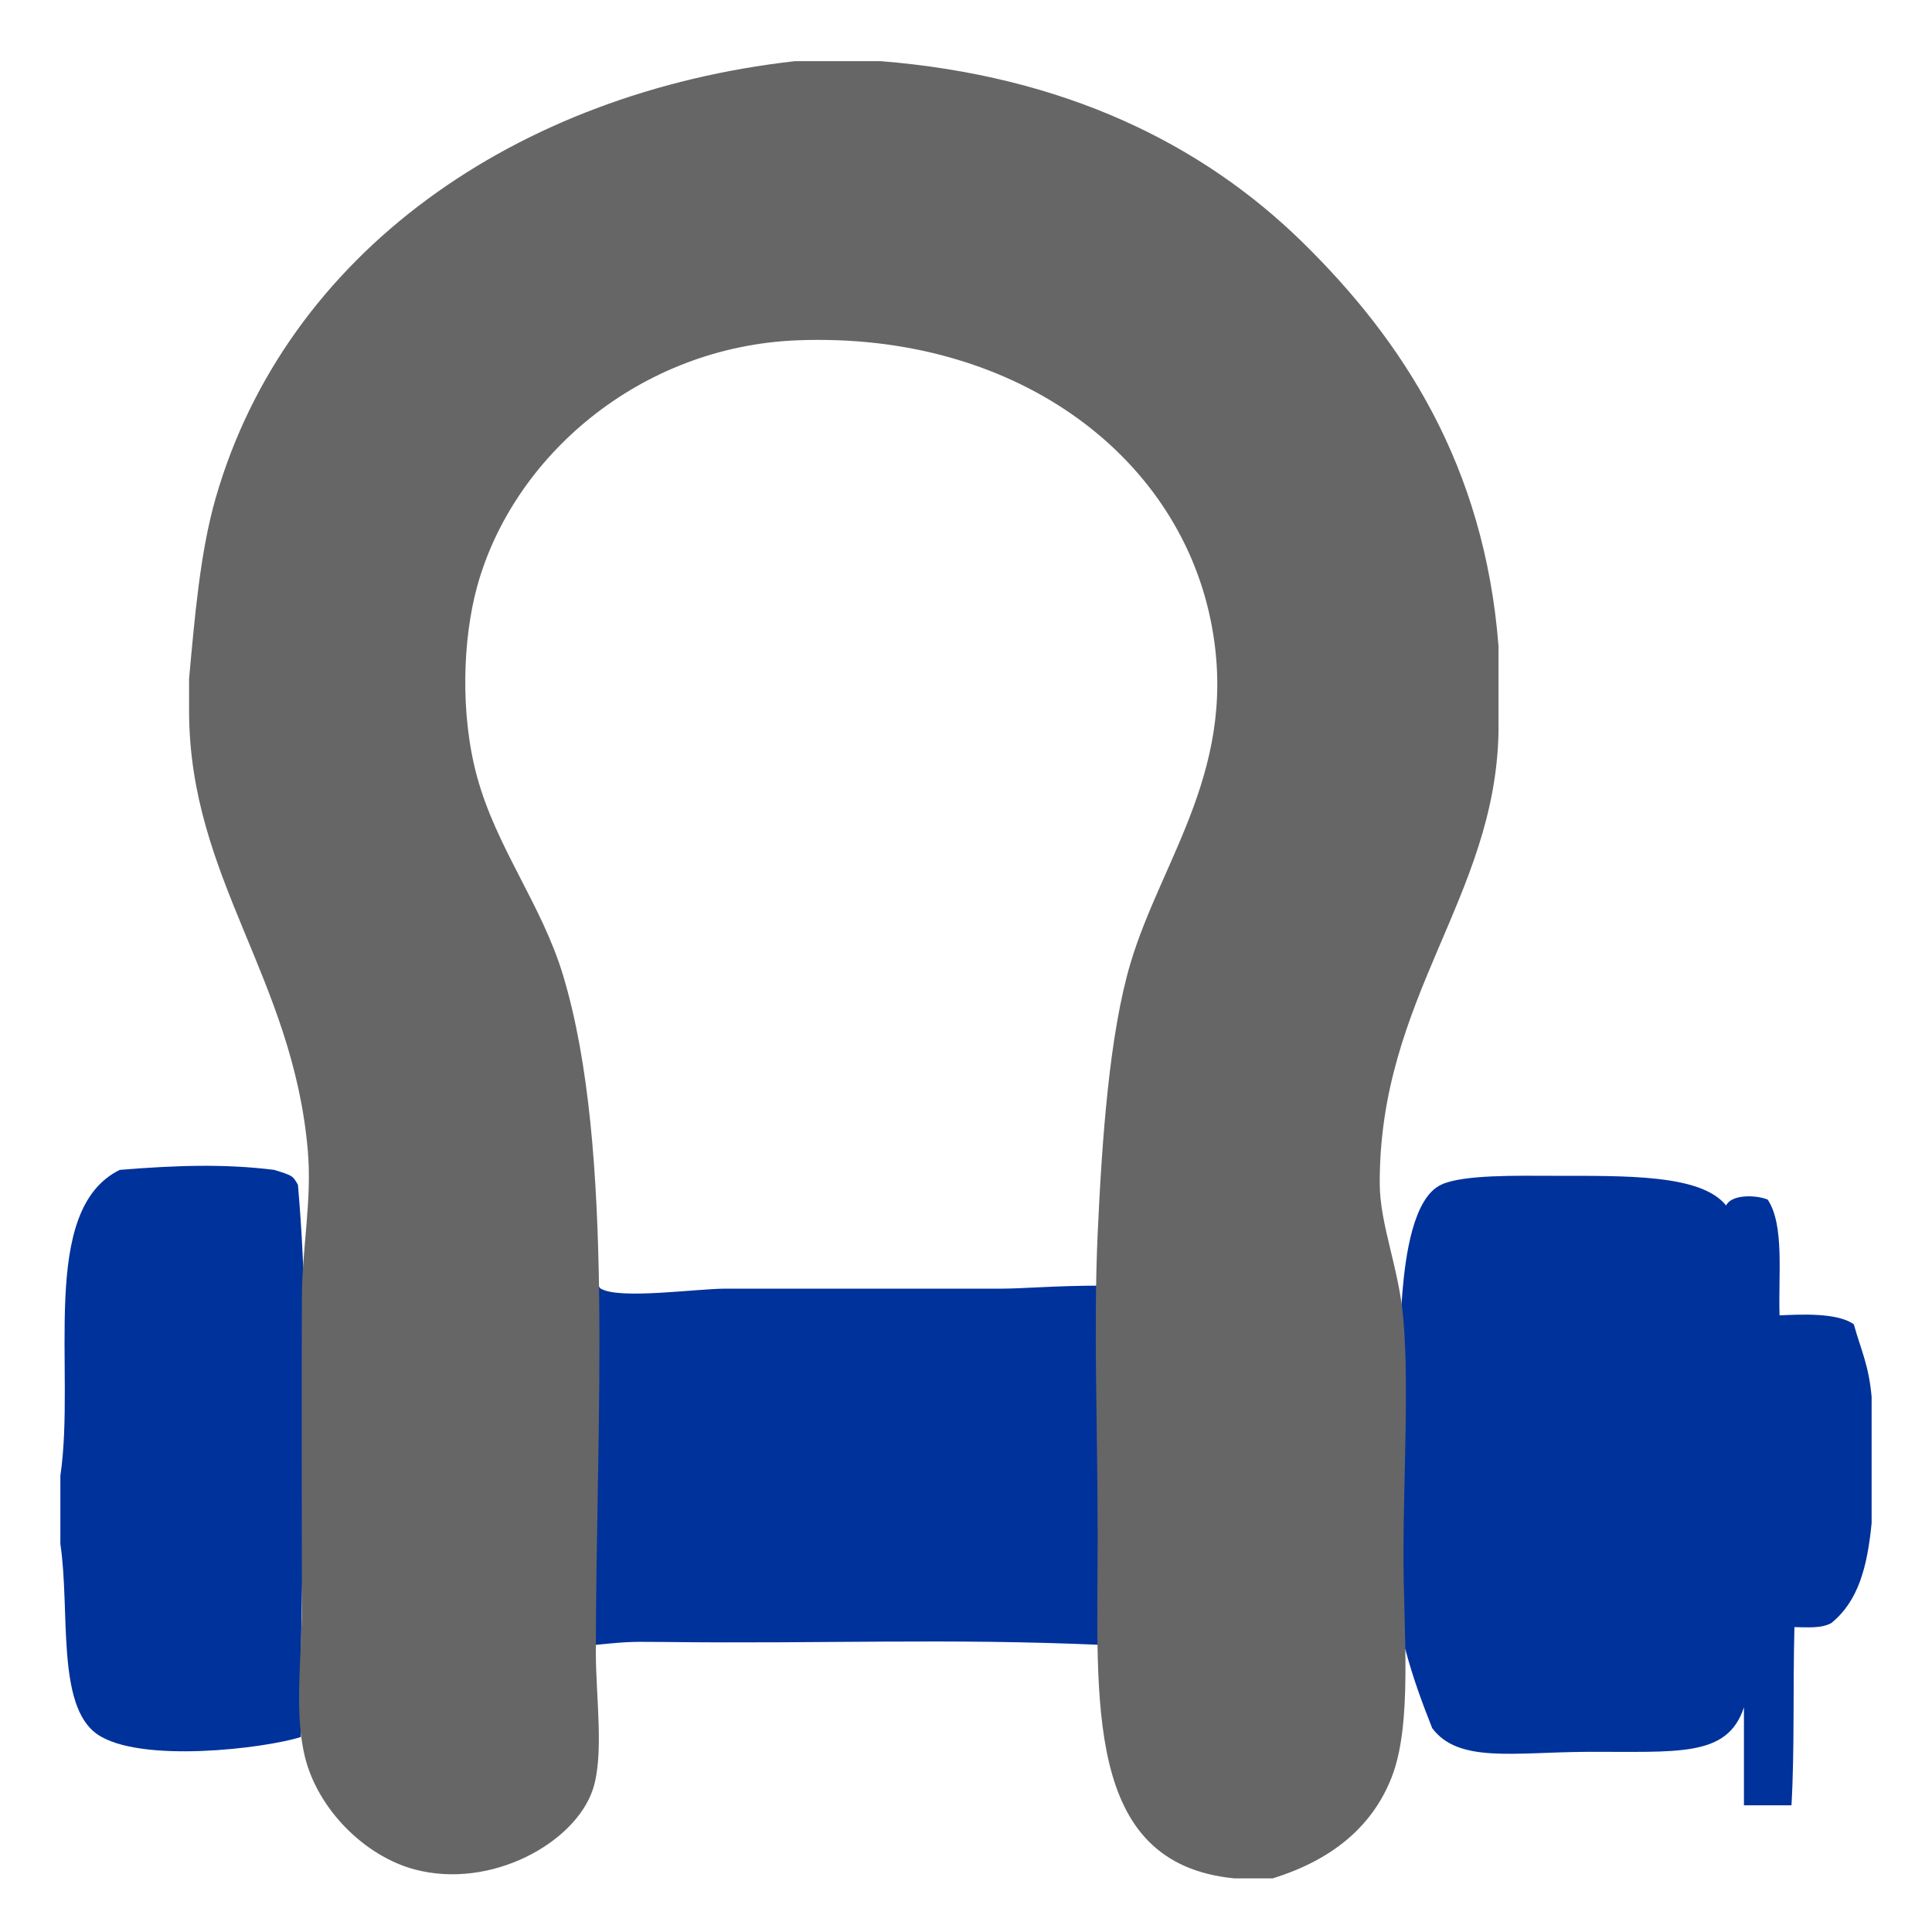 <?xml version="1.0" encoding="utf-8"?>
<!DOCTYPE svg PUBLIC "-//W3C//DTD SVG 1.0//EN" "http://www.w3.org/TR/2001/REC-SVG-20010904/DTD/svg10.dtd">
<svg version="1.0" id="Layer_1" xmlns="http://www.w3.org/2000/svg" xmlns:xlink="http://www.w3.org/1999/xlink" x="0px" y="0px"
	 width="1024px" height="1024px" viewBox="0 0 1024 1024" enable-background="new 0 0 1024 1024" xml:space="preserve">
			<path fill="#00329B" d="M318.418,683.012c9.928,5.885,50.79,0,66.099,0c63.44,0,89.496,0,146.374,0
				c11.234,0,28.793-1.59,51.922-1.59c3.619,63.613,0.566,118.116,1.574,190.43c-83.941-3.666-146.358-0.519-232.927-1.573
				c-15.419,0-15.545-0.551-36.188,1.589c-3.666-76.058,1.054-118.036,0-196.723C318.104,677.001,316.185,681.674,318.418,683.012z"/>
			<path fill="#00329B" d="M159.473,920.644c-19.148,6.104-85.499,14.145-107.952-1.479
				c-21.823-15.167-14.255-65.674-19.526-100.808c0-12.068,0-24.137,0-36.204c8.323-56.202-11.769-140.82,31.484-162.093
				c30.256-2.471,55.824-3.257,81.833,0c9.787,3.036,9.787,3.036,12.587,7.867C166.38,723.542,158.435,823.596,159.473,920.644z"/>
			<path fill="#00329B" d="M951.086,862.411c-0.834,31.17,0.11,66.209-1.573,94.437c-8.402,0-16.788,0-25.19,0
				c0-17.323,0-34.631,0-51.938c-8.779,26.858-35.276,23.35-83.406,23.602c-38.753,0.22-68.003,6.058-81.833-12.588
				c-5.35-13.531-10.306-26.905-14.239-41.853c-1.652,0.016-0.079-3.036-3.304-2.219c0.189-1.841,0.708-10.148,0.708-8.024
				c0.739-57.539-3.65-123.087,1.085-179.242c1.589-18.661,5.617-49.641,20.47-56.658c11.501-5.429,40.405-4.752,59.805-4.721
				c38.25,0.048,77.978-0.896,91.273,15.734c2.737-5.9,15.467-5.759,22.027-3.146c8.969,13.594,5.57,39.555,6.294,61.378
				c10.998-0.503,30.54-1.573,39.351,4.721c4.028,14.334,7.915,21.587,9.44,38.423c0,2.407,0,4.814,0,7.222
				c0,19.935,0,39.87,0,59.805c-2.297,23.396-7.111,41.255-21.24,52.819C965.404,863.309,957.38,862.411,951.086,862.411z"/>
      <path fill="#666666" d="M654.173,995.572c-79.992-7.883-72.393-93.681-72.393-180.989c0-57.067-2.234-111.444,0-160.519
				c2.297-50.648,6.278-105.922,17.308-143.212C615.75,454.54,657.65,405.97,641.586,328.29
				c-18.252-88.221-104.601-152.306-218.751-147.932c-83.878,3.209-151.11,61.74-169.976,130.624
				c-7.505,27.425-9.141,67.216,0,100.714c10.353,37.903,34.363,67.861,45.645,105.45c27.676,92.139,17.307,235.885,17.307,358.815
				c0,23.208,4.469,54.078-1.573,72.393c-9.409,28.525-54.094,53.213-94.42,42.498c-26.401-7.018-51.419-31.814-58.231-59.806
				c-5.822-23.9-1.574-53.118-1.574-80.26c0-54.833-0.299-107.841,0-163.682c0.142-25.74,5.365-51.229,3.147-77.112
				c-7.914-91.95-62.7-144.36-62.952-232.912c0-5.774,0-11.548,0-17.307c2.99-32.334,5.774-66.917,14.161-96.01
				c37.479-129.9,159.229-214.676,306.893-231.338c15.215,0,30.414,0,45.629,0c96.859,7.788,169.928,43.52,223.487,95.994
				c52.961,51.922,96.387,118.131,103.861,214.031c0,15.215,0,30.43,0,45.645c-1.731,87.56-63.235,140.474-62.952,239.221
				c0.063,21.934,10.369,45.251,12.587,72.393c2.926,35.716,0,81.99,0,124.314c0,41.9,4.862,89.605-6.293,118.037
				c-10.511,26.812-32.413,43.977-62.952,53.512C667.814,995.572,660.986,995.572,654.173,995.572z"/>


</svg>
